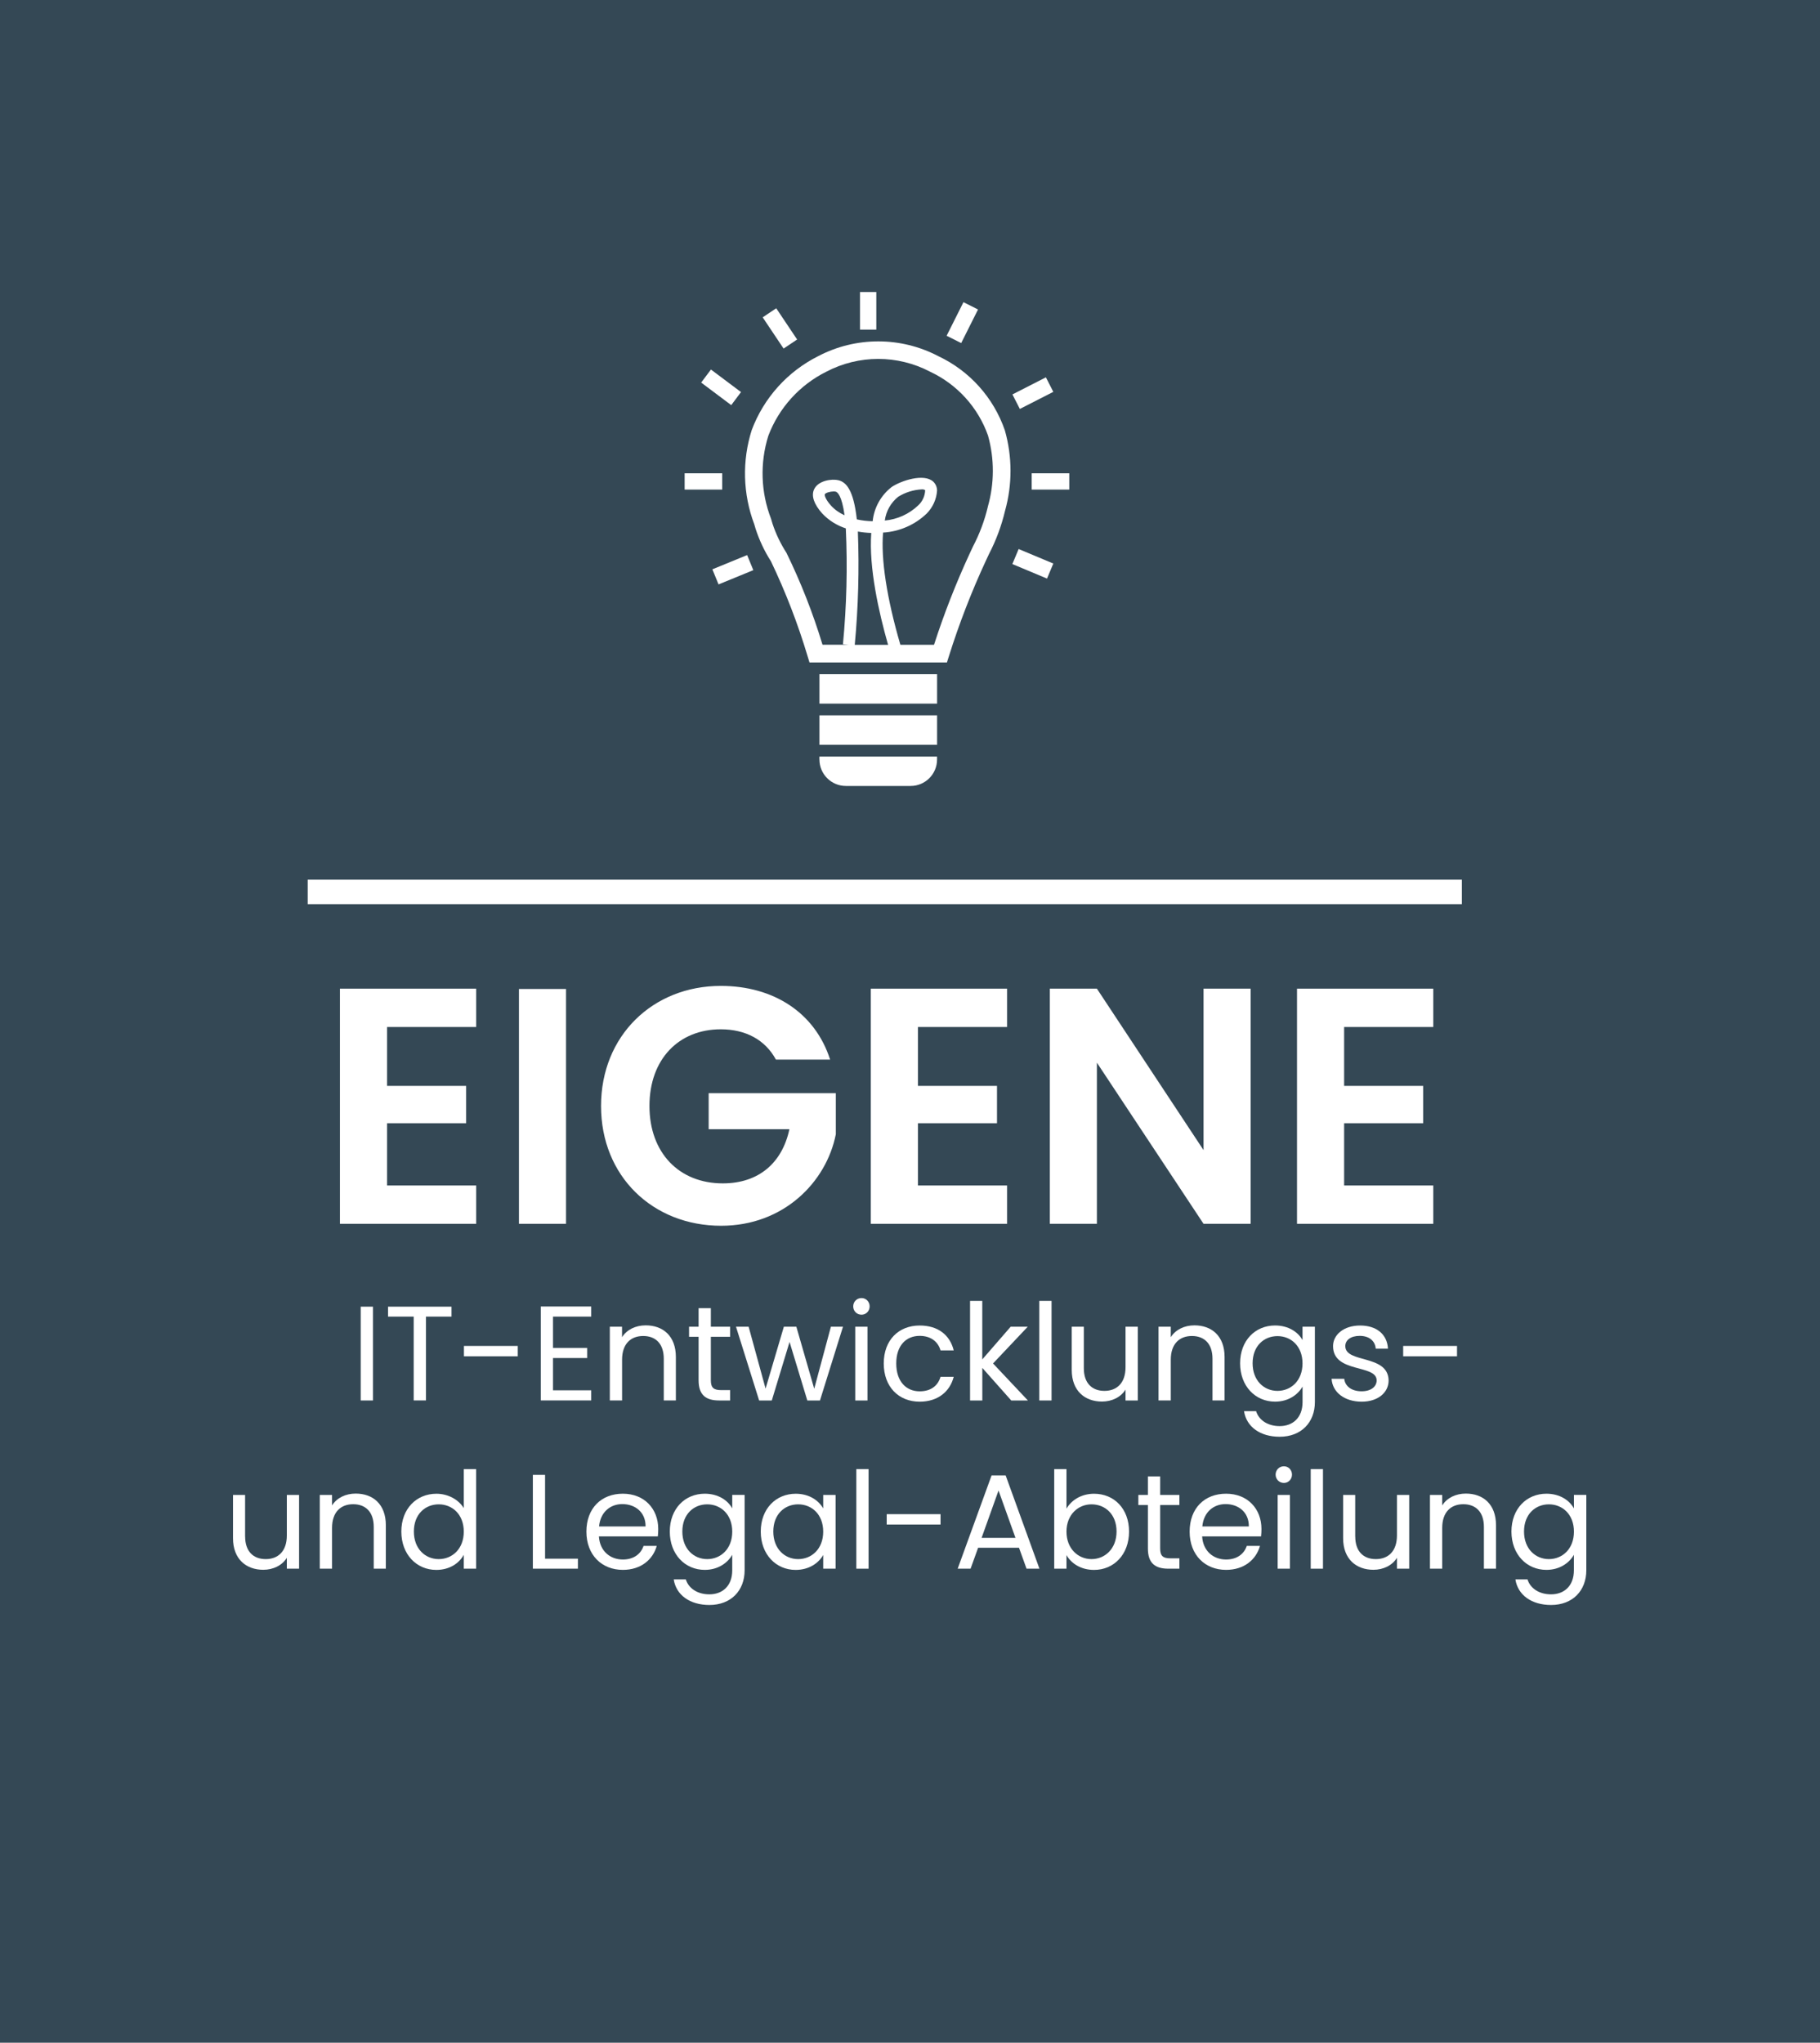 <?xml version="1.0" encoding="UTF-8"?>
<svg id="uuid-35b04be6-ec3e-4066-93c9-ed03de10e012" data-name="Ebene_1" xmlns="http://www.w3.org/2000/svg" width="450" height="505" viewBox="0 0 450 505">
  <rect x="0" y="0" width="450" height="505" fill="#333333" stroke="none"/>
  <rect width="450" height="505" fill="#3779a6" opacity=".3"/>
  <g id="uuid-861a5551-34c0-44bb-93cb-cc92e3f82204" data-name="Gruppe_50569">
    <g id="uuid-ae67e152-e4ea-4ee2-b59e-631490654653" data-name="IT-Entwicklungs-_und_Legal-Abteilung" isolation="isolate">
      <g isolation="isolate">
        <path d="M89.19,323.04h3.03v23.19h-3.03v-23.19Z" fill="#fff"/>
        <path d="M95.94,323.04h15.7v2.46h-6.32v20.72h-3.03v-20.72h-6.35v-2.46Z" fill="#fff"/>
        <path d="M114.71,332.75h13.31v2.56h-13.31v-2.56Z" fill="#fff"/>
        <path d="M146.18,325.5h-9.45v7.75h8.45v2.49h-8.45v7.98h9.45v2.5h-12.47v-23.22h12.47v2.5Z" fill="#fff"/>
        <path d="M150.77,328h3.03v2.59c1.2-1.9,3.39-2.93,5.86-2.93,4.22,0,7.45,2.59,7.45,7.82v10.74h-2.99v-10.31c0-3.73-2.03-5.62-5.09-5.62s-5.22,1.93-5.22,5.85v10.08h-3.03v-18.23Z" fill="#fff"/>
        <path d="M172.73,330.49h-2.36v-2.49h2.36v-4.59h3.03v4.59h4.76v2.49h-4.76v10.75c0,1.8.67,2.43,2.53,2.43h2.23v2.56h-2.73c-3.23,0-5.06-1.33-5.06-4.99v-10.75Z" fill="#fff"/>
        <path d="M182.01,328h3.09l4.19,15.3,4.52-15.3h3.09l4.42,15.33,4.12-15.33h2.99l-5.69,18.23h-3.13l-4.39-14.47-4.39,14.47h-3.13l-5.72-18.23Z" fill="#fff"/>
        <path d="M210.96,322.97c0-1.16.9-2.06,2.06-2.06,1.1,0,2,.9,2,2.06s-.9,2.06-2,2.06c-1.16,0-2.06-.9-2.06-2.06ZM211.46,328h3.03v18.23h-3.03v-18.23Z" fill="#fff"/>
        <path d="M227.39,327.7c4.52,0,7.48,2.33,8.42,6.15h-3.26c-.63-2.2-2.46-3.59-5.16-3.59-3.33,0-5.79,2.36-5.79,6.82s2.46,6.89,5.79,6.89c2.69,0,4.49-1.3,5.16-3.59h3.26c-.93,3.63-3.89,6.15-8.42,6.15-5.19,0-8.88-3.66-8.88-9.45s3.69-9.38,8.88-9.38Z" fill="#fff"/>
        <path d="M239.84,321.61h3.03v14.47l7.02-8.08h4.22l-8.58,9.08,8.62,9.15h-4.12l-7.15-8.05v8.05h-3.03v-24.62Z" fill="#fff"/>
        <path d="M256.97,321.61h3.03v24.62h-3.03v-24.62Z" fill="#fff"/>
        <path d="M267.98,338.27c0,3.69,2.03,5.59,5.09,5.59s5.22-1.93,5.22-5.85v-10.01h3.03v18.23h-3.03v-2.69c-1.16,1.9-3.39,2.96-5.82,2.96-4.19,0-7.48-2.59-7.48-7.82v-10.68h2.99v10.28Z" fill="#fff"/>
        <path d="M286.45,328h3.03v2.59c1.2-1.9,3.39-2.93,5.85-2.93,4.22,0,7.45,2.59,7.45,7.82v10.74h-2.99v-10.31c0-3.73-2.03-5.62-5.09-5.62s-5.22,1.93-5.22,5.85v10.08h-3.03v-18.23Z" fill="#fff"/>
        <path d="M322.05,331.32v-3.33h3.06v18.63c0,5.02-3.36,8.58-8.71,8.58-4.79,0-8.21-2.43-8.81-6.32h2.99c.66,2.16,2.83,3.69,5.82,3.69,3.23,0,5.66-2.06,5.66-5.95v-3.83c-1.1,1.96-3.46,3.73-6.79,3.73-4.89,0-8.65-3.83-8.65-9.48s3.76-9.35,8.65-9.35c3.33,0,5.72,1.66,6.79,3.63ZM315.86,330.32c-3.33,0-6.15,2.43-6.15,6.72s2.83,6.82,6.15,6.82,6.19-2.5,6.19-6.79-2.86-6.75-6.19-6.75Z" fill="#fff"/>
        <path d="M329.24,340.87h3.13c.17,1.76,1.73,3.09,4.29,3.09,2.39,0,3.72-1.2,3.72-2.69,0-4.06-10.78-1.7-10.78-8.48,0-2.79,2.63-5.09,6.69-5.09s6.69,2.16,6.89,5.72h-3.03c-.13-1.83-1.53-3.16-3.96-3.16-2.23,0-3.56,1.06-3.56,2.53,0,4.32,10.58,1.96,10.71,8.48,0,2.99-2.63,5.26-6.65,5.26-4.26,0-7.25-2.33-7.45-5.66Z" fill="#fff"/>
        <path d="M346.94,332.75h13.31v2.56h-13.31v-2.56Z" fill="#fff"/>
      </g>
      <g isolation="isolate">
        <path d="M60.61,379.86c0,3.69,2.03,5.59,5.09,5.59s5.22-1.93,5.22-5.85v-10.01h3.03v18.23h-3.03v-2.69c-1.17,1.9-3.39,2.96-5.82,2.96-4.19,0-7.49-2.59-7.49-7.82v-10.68h2.99v10.28Z" fill="#fff"/>
        <path d="M79.07,369.59h3.03v2.59c1.2-1.9,3.39-2.93,5.85-2.93,4.22,0,7.45,2.59,7.45,7.82v10.74h-2.99v-10.31c0-3.73-2.03-5.62-5.09-5.62s-5.22,1.93-5.22,5.85v10.08h-3.03v-18.23Z" fill="#fff"/>
        <path d="M107.92,369.29c2.86,0,5.49,1.46,6.75,3.56v-9.65h3.06v24.62h-3.06v-3.43c-1.1,2.03-3.46,3.73-6.79,3.73-4.89,0-8.65-3.83-8.65-9.48s3.76-9.35,8.68-9.35ZM108.48,371.91c-3.33,0-6.15,2.43-6.15,6.72s2.83,6.82,6.15,6.82,6.19-2.5,6.19-6.79-2.86-6.75-6.19-6.75Z" fill="#fff"/>
        <path d="M134.77,364.63v20.72h8.12v2.46h-11.14v-23.19h3.03Z" fill="#fff"/>
        <path d="M154,388.11c-5.19,0-9.01-3.66-9.01-9.45s3.69-9.38,9.01-9.38,8.75,3.73,8.75,8.72c0,.67-.03,1.2-.1,1.83h-14.57c.23,3.69,2.83,5.72,5.92,5.72,2.73,0,4.46-1.4,5.12-3.36h3.26c-.93,3.33-3.86,5.92-8.38,5.92ZM148.11,377.37h11.51c.03-3.56-2.63-5.52-5.75-5.52-2.96,0-5.42,1.96-5.75,5.52Z" fill="#fff"/>
        <path d="M181.05,372.91v-3.33h3.06v18.63c0,5.02-3.36,8.58-8.71,8.58-4.79,0-8.22-2.43-8.82-6.32h2.99c.67,2.16,2.83,3.69,5.82,3.69,3.23,0,5.66-2.06,5.66-5.95v-3.83c-1.1,1.96-3.46,3.73-6.79,3.73-4.89,0-8.65-3.83-8.65-9.48s3.76-9.35,8.65-9.35c3.33,0,5.72,1.66,6.79,3.63ZM174.86,371.91c-3.33,0-6.15,2.43-6.15,6.72s2.83,6.82,6.15,6.82,6.19-2.5,6.19-6.79-2.86-6.75-6.19-6.75Z" fill="#fff"/>
        <path d="M196.75,369.29c3.39,0,5.72,1.73,6.79,3.63v-3.33h3.06v18.23h-3.06v-3.39c-1.1,1.96-3.46,3.69-6.82,3.69-4.86,0-8.62-3.83-8.62-9.48s3.76-9.35,8.65-9.35ZM197.35,371.91c-3.33,0-6.15,2.43-6.15,6.72s2.83,6.82,6.15,6.82,6.19-2.5,6.19-6.79-2.86-6.75-6.19-6.75Z" fill="#fff"/>
        <path d="M211.73,363.2h3.03v24.62h-3.03v-24.62Z" fill="#fff"/>
        <path d="M219.24,374.34h13.31v2.56h-13.31v-2.56Z" fill="#fff"/>
        <path d="M248.65,364.76l8.35,23.05h-3.19l-1.86-5.16h-10.11l-1.86,5.16h-3.19l8.38-23.05h3.49ZM251.08,380.2l-4.19-11.71-4.19,11.71h8.38Z" fill="#fff"/>
        <path d="M270.51,369.29c4.92,0,8.65,3.66,8.65,9.35s-3.76,9.48-8.65,9.48c-3.33,0-5.69-1.66-6.82-3.66v3.36h-3.03v-24.62h3.03v9.78c1.16-2.03,3.59-3.69,6.82-3.69ZM269.88,371.91c-3.29,0-6.19,2.53-6.19,6.75s2.89,6.79,6.19,6.79,6.19-2.53,6.19-6.82-2.83-6.72-6.19-6.72Z" fill="#fff"/>
        <path d="M283.82,372.08h-2.36v-2.49h2.36v-4.59h3.03v4.59h4.76v2.49h-4.76v10.75c0,1.8.67,2.43,2.53,2.43h2.23v2.56h-2.73c-3.23,0-5.06-1.33-5.06-4.99v-10.75Z" fill="#fff"/>
        <path d="M303.15,388.11c-5.19,0-9.01-3.66-9.01-9.45s3.69-9.38,9.01-9.38,8.75,3.73,8.75,8.72c0,.67-.03,1.2-.1,1.83h-14.57c.23,3.69,2.83,5.72,5.92,5.72,2.73,0,4.46-1.4,5.12-3.36h3.26c-.93,3.33-3.86,5.92-8.38,5.92ZM297.27,377.37h11.51c.03-3.56-2.63-5.52-5.75-5.52-2.96,0-5.42,1.96-5.75,5.52Z" fill="#fff"/>
        <path d="M315.4,364.56c0-1.16.9-2.06,2.06-2.06,1.1,0,1.99.9,1.99,2.06s-.9,2.06-1.99,2.06c-1.16,0-2.06-.9-2.06-2.06ZM315.9,369.59h3.03v18.23h-3.03v-18.23Z" fill="#fff"/>
        <path d="M324.08,363.2h3.03v24.62h-3.03v-24.62Z" fill="#fff"/>
        <path d="M335.09,379.86c0,3.69,2.03,5.59,5.09,5.59s5.22-1.93,5.22-5.85v-10.01h3.03v18.23h-3.03v-2.69c-1.16,1.9-3.39,2.96-5.82,2.96-4.19,0-7.49-2.59-7.49-7.82v-10.68h2.99v10.28Z" fill="#fff"/>
        <path d="M353.56,369.59h3.03v2.59c1.2-1.9,3.39-2.93,5.85-2.93,4.22,0,7.45,2.59,7.45,7.82v10.74h-2.99v-10.31c0-3.73-2.03-5.62-5.09-5.62s-5.22,1.93-5.22,5.85v10.08h-3.03v-18.23Z" fill="#fff"/>
        <path d="M389.16,372.91v-3.33h3.06v18.63c0,5.02-3.36,8.58-8.71,8.58-4.79,0-8.22-2.43-8.82-6.32h2.99c.67,2.16,2.83,3.69,5.82,3.69,3.23,0,5.65-2.06,5.65-5.95v-3.83c-1.1,1.96-3.46,3.73-6.79,3.73-4.89,0-8.65-3.83-8.65-9.48s3.76-9.35,8.65-9.35c3.33,0,5.72,1.66,6.79,3.63ZM382.97,371.91c-3.33,0-6.15,2.43-6.15,6.72s2.83,6.82,6.15,6.82,6.19-2.5,6.19-6.79-2.86-6.75-6.19-6.75Z" fill="#fff"/>
      </g>
    </g>
    <g id="uuid-8c721a1a-0971-4284-8f98-bf213fdb6f32" data-name="Gruppe_50567">
      <g id="uuid-457263f1-d544-460c-8e50-b1eb44fc5354" data-name="EIGENE" isolation="isolate">
        <g isolation="isolate">
          <path d="M117.74,253.9h-22.04v14.56h19.55v9.23h-19.55v15.39h22.04v9.48h-33.69v-58.14h33.69v9.48Z" fill="#fff"/>
          <path d="M128.31,244.5h11.64v58.06h-11.64v-58.06Z" fill="#fff"/>
          <path d="M191.85,261.96c-2.66-4.91-7.49-7.49-13.64-7.49-10.4,0-17.63,7.4-17.63,18.96s7.32,19.13,18.13,19.13c8.98,0,14.72-5.16,16.47-13.39h-19.96v-8.9h31.44v10.15c-2.33,11.81-12.89,22.62-28.36,22.62-16.88,0-29.69-12.23-29.69-29.61s12.81-29.69,29.61-29.69c12.98,0,23.29,6.57,27.03,18.22h-13.39Z" fill="#fff"/>
          <path d="M249,253.9h-22.04v14.56h19.55v9.23h-19.55v15.39h22.04v9.48h-33.69v-58.14h33.69v9.48Z" fill="#fff"/>
          <path d="M309.22,244.42v58.14h-11.64l-26.37-39.84v39.84h-11.64v-58.14h11.64l26.37,39.92v-39.92h11.64Z" fill="#fff"/>
          <path d="M354.38,253.9h-22.04v14.56h19.54v9.23h-19.54v15.39h22.04v9.48h-33.69v-58.14h33.69v9.48Z" fill="#fff"/>
        </g>
      </g>
      <rect id="uuid-22765aa6-8ace-4099-aa61-60b2bb2896ef" data-name="Rechteck_19315" x="76.08" y="217.48" width="285.37" height="6.05" fill="#fff"/>
      <g id="uuid-4011dd14-c054-4aca-ad6c-ebc9333b8128" data-name="Gruppe_28338">
        <g id="uuid-c8705c01-c446-476e-ade6-494554aa5851" data-name="Gruppe_28102">
          <g id="uuid-af18da0f-26c0-4fc4-a9e0-a83d908d3701" data-name="Gruppe_28101">
            <g id="uuid-d4d2292b-6997-4bdf-b00a-91b988cdddbc" data-name="Gruppe_28088">
              <rect id="uuid-142f6307-b2b6-4d4f-82af-d87e9fcebc35" data-name="Rechteck_19260" x="202.61" y="166.68" width="29.09" height="7.27" fill="#fff"/>
            </g>
            <g id="uuid-0aea9490-7f0c-44dc-9d9e-b3b98b9bdaf5" data-name="Gruppe_28089">
              <rect id="uuid-ada57e54-b8ae-43ed-9ec8-9eb363297ae0" data-name="Rechteck_19261" x="202.61" y="176.86" width="29.09" height="7.27" fill="#fff"/>
            </g>
            <g id="uuid-e5ae490f-5153-451e-8072-b330c07e23ac" data-name="Gruppe_28090">
              <path id="uuid-38d4038a-75e7-4954-bf45-4706258ac00c" data-name="Pfad_34560" d="M202.61,187.77c0,3.61,2.93,6.54,6.54,6.54h16c3.61,0,6.54-2.93,6.54-6.54v-.73h-29.09v.73Z" fill="#fff"/>
            </g>
            <g id="uuid-5cd6e9a7-e87f-44c4-b052-17bdda4886ba" data-name="Gruppe_28091">
              <path id="uuid-274f83aa-e4c9-488b-b009-7491288fd2b9" data-name="Pfad_34561" d="M232,88.05c-9.3-4.87-20.4-4.87-29.7,0-7.58,3.8-13.45,10.32-16.43,18.26-2.42,7.61-2.2,15.82.62,23.29.14.44.24.79.32,1.09.92,2.84,2.2,5.56,3.81,8.08,3.62,7.57,6.65,15.42,9.06,23.46l.47,1.55h33.98l.48-1.52c2.53-8.06,5.58-15.94,9.13-23.6l.79-1.69c1.76-3.39,3.09-6.98,3.97-10.69,1.82-6.51,1.8-13.4-.05-19.9-2.79-8.08-8.72-14.69-16.45-18.33ZM212.11,131.41c1.09.2,2.2.31,3.31.35-.62,8.53,1.85,19.57,4.16,27.66h-8.24c.87-9.31,1.13-18.66.77-28h0ZM244.24,125.31c-.81,3.4-2.04,6.69-3.66,9.78l-.8,1.71c-3.4,7.35-6.36,14.9-8.84,22.61h-8.32c-3.39-11.61-4.83-21.19-4.28-27.74,4.04-.24,7.87-1.91,10.79-4.71,1.5-1.52,2.41-3.52,2.56-5.66,0-.84-.33-1.64-.94-2.22-2.27-2.12-7.89-.28-10.27,1.31-2.67,2.06-4.37,5.12-4.71,8.47-1.32-.02-2.63-.17-3.92-.46-.81-7.31-2.63-9.19-4.53-9.67-1.57-.4-5.02.03-6.04,2.26-.73,1.59-.04,3.64,1.99,5.93,1.61,1.71,3.63,2.99,5.86,3.71.44,9.56.2,19.14-.71,28.66l1.46.11h-6.51c-2.36-7.8-5.34-15.4-8.92-22.73-1.45-2.25-2.61-4.67-3.45-7.21-.1-.33-.21-.72-.36-1.21-2.54-6.57-2.77-13.8-.67-20.51,2.61-6.89,7.73-12.55,14.33-15.84,8.04-4.22,17.64-4.22,25.68,0,6.69,3.13,11.85,8.82,14.31,15.78,1.61,5.76,1.59,11.85-.05,17.6h0ZM218.77,128.69c.3-2.32,1.5-4.43,3.33-5.89,1.75-1.08,3.73-1.7,5.78-1.81.3-.03.61.03.87.19-.05,1.44-.67,2.81-1.74,3.78-2.25,2.14-5.15,3.45-8.24,3.73h0ZM208.81,127.38c-1.27-.56-2.41-1.37-3.35-2.39-1.53-1.73-1.59-2.64-1.52-2.79.17-.37,1.33-.7,2.18-.7.17,0,.34.01.51.05.38.09,1.5.82,2.19,5.83h0Z" fill="#fff"/>
            </g>
            <g id="uuid-b1b42e5e-d5b1-48c6-8bd5-dbb2bc0cef33" data-name="Gruppe_28092">
              <rect id="uuid-583843bb-9832-4672-a3db-3e4c5073d0ec" data-name="Rechteck_19262" x="176.28" y="91.11" width="4.03" height="9.29" transform="translate(-5.29 180.94) rotate(-53.13)" fill="#fff"/>
            </g>
            <g id="uuid-04f78116-56a1-48ef-bb07-eee424dab364" data-name="Gruppe_28093">
              <rect id="uuid-38905396-c3d9-4c22-9762-d58ae8ac8208" data-name="Rechteck_19263" x="212.64" y="72.2" width="4.03" height="9.29" fill="#fff"/>
            </g>
            <g id="uuid-e5d9ed54-4b92-45fd-b018-2e53d81c3b61" data-name="Gruppe_28094">
              <rect id="uuid-f0e764ae-b139-4945-b344-d0802b7cad81" data-name="Rechteck_19264" x="233.28" y="77.74" width="9.29" height="4.03" transform="translate(60.03 256.73) rotate(-63.38)" fill="#fff"/>
            </g>
            <g id="uuid-3ae42da7-6b05-44ab-89f9-19c7d111a0b7" data-name="Gruppe_28095">
              <rect id="uuid-91aee05c-f299-4806-9832-451cef16b874" data-name="Rechteck_19265" x="190.82" y="76.56" width="4.03" height="9.29" transform="translate(-12.59 120.95) rotate(-33.79)" fill="#fff"/>
            </g>
            <g id="uuid-ede50ef9-0740-4d74-956d-c13cf65eacf9" data-name="Gruppe_28096">
              <rect id="uuid-9a690852-9c2a-4293-9084-0dc7f941b21a" data-name="Rechteck_19266" x="250.73" y="95.2" width="9.29" height="4.03" transform="translate(-16.27 126.75) rotate(-27.05)" fill="#fff"/>
            </g>
            <g id="uuid-5c18d877-04cc-4a75-b7cd-8a2162bd1737" data-name="Gruppe_28097">
              <rect id="uuid-a716457b-c3f3-4cd1-8f2b-3a84c337cdc0" data-name="Rechteck_19267" x="255.09" y="117.01" width="9.29" height="4.03" fill="#fff"/>
            </g>
            <g id="uuid-930d4dd0-8d82-4af9-b65c-1b5e31c5872e" data-name="Gruppe_28098">
              <rect id="uuid-02b9d12d-c0e2-4390-9841-6e6f77bafa0f" data-name="Rechteck_19268" x="169.28" y="117.01" width="9.29" height="4.03" fill="#fff"/>
            </g>
            <g id="uuid-8a6ff6b8-0382-46e9-adbf-29c1dd117ca4" data-name="Gruppe_28099">
              <rect id="uuid-2f09bc26-6f8f-41c0-b5a4-c8d5d0326d23" data-name="Rechteck_19269" x="176.55" y="138.83" width="9.29" height="4.03" transform="translate(-39.88 79.26) rotate(-22.29)" fill="#fff"/>
            </g>
            <g id="uuid-d8ae80b5-3c11-4d45-9e6e-261cd8ca32da" data-name="Gruppe_28100">
              <rect id="uuid-fef9901d-8449-4051-976d-5da1b7a16352" data-name="Rechteck_19270" x="253.36" y="134.74" width="4.03" height="9.29" transform="translate(28.2 321.15) rotate(-67.29)" fill="#fff"/>
            </g>
          </g>
        </g>
      </g>
    </g>
  </g>
</svg>